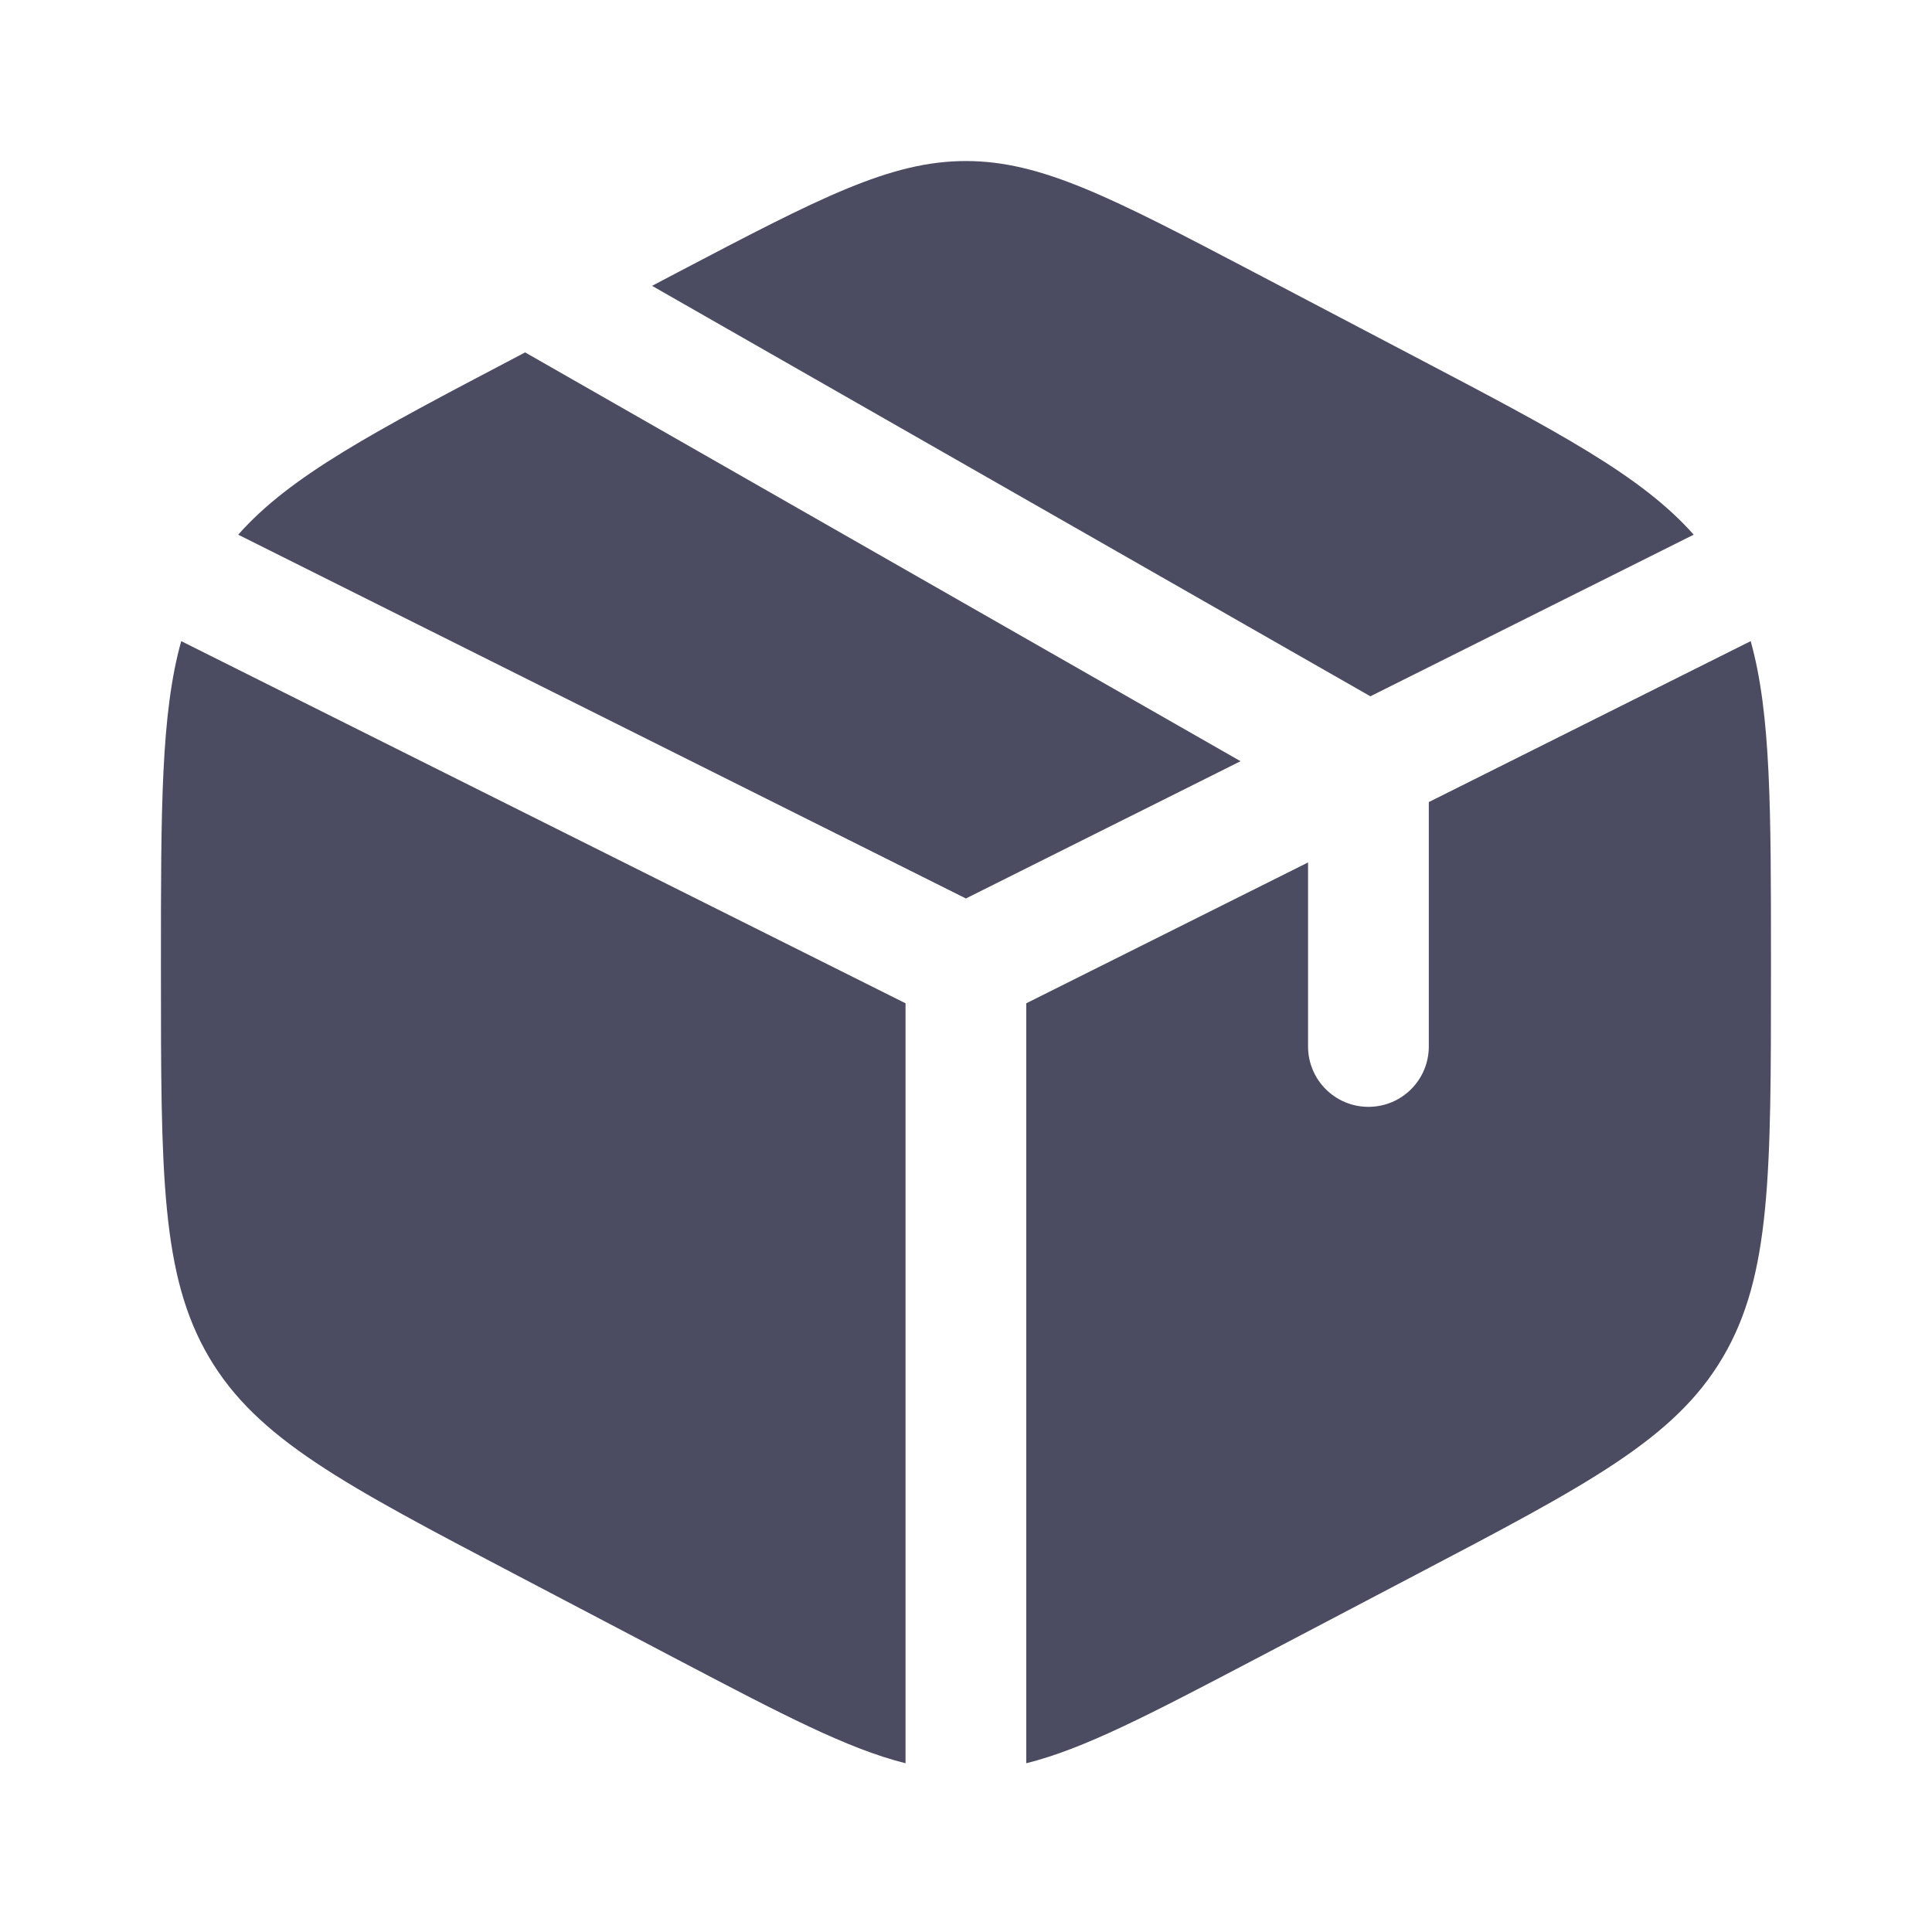 <svg width="20" height="20" viewBox="0 0 20 20" fill="none" xmlns="http://www.w3.org/2000/svg">
<path d="M14.647 3.693L12.981 2.818C11.518 2.051 10.786 1.667 9.999 1.667C9.212 1.667 8.481 2.051 7.018 2.818L6.75 2.959L14.186 7.208L17.533 5.535C16.994 4.925 16.126 4.469 14.647 3.693Z" fill="#4B4B62"/>
<path d="M18.123 6.637L14.791 8.303V10.833C14.791 11.179 14.511 11.458 14.166 11.458C13.821 11.458 13.541 11.179 13.541 10.833V8.928L10.624 10.386V18.253C11.223 18.104 11.903 17.747 12.981 17.182L14.647 16.307C16.441 15.366 17.337 14.896 17.835 14.05C18.333 13.205 18.333 12.153 18.333 10.049V9.951C18.333 8.374 18.333 7.388 18.123 6.637Z" fill="#4B4B62"/>
<path d="M9.374 18.253V10.386L1.876 6.637C1.666 7.388 1.666 8.374 1.666 9.951V10.049C1.666 12.153 1.666 13.205 2.164 14.05C2.662 14.896 3.558 15.366 5.351 16.307L7.018 17.182C8.095 17.747 8.776 18.104 9.374 18.253Z" fill="#4B4B62"/>
<path d="M2.466 5.535L9.999 9.301L12.842 7.88L5.436 3.648L5.351 3.693C3.873 4.469 3.004 4.925 2.466 5.535Z" fill="#4B4B62"/>
</svg>
